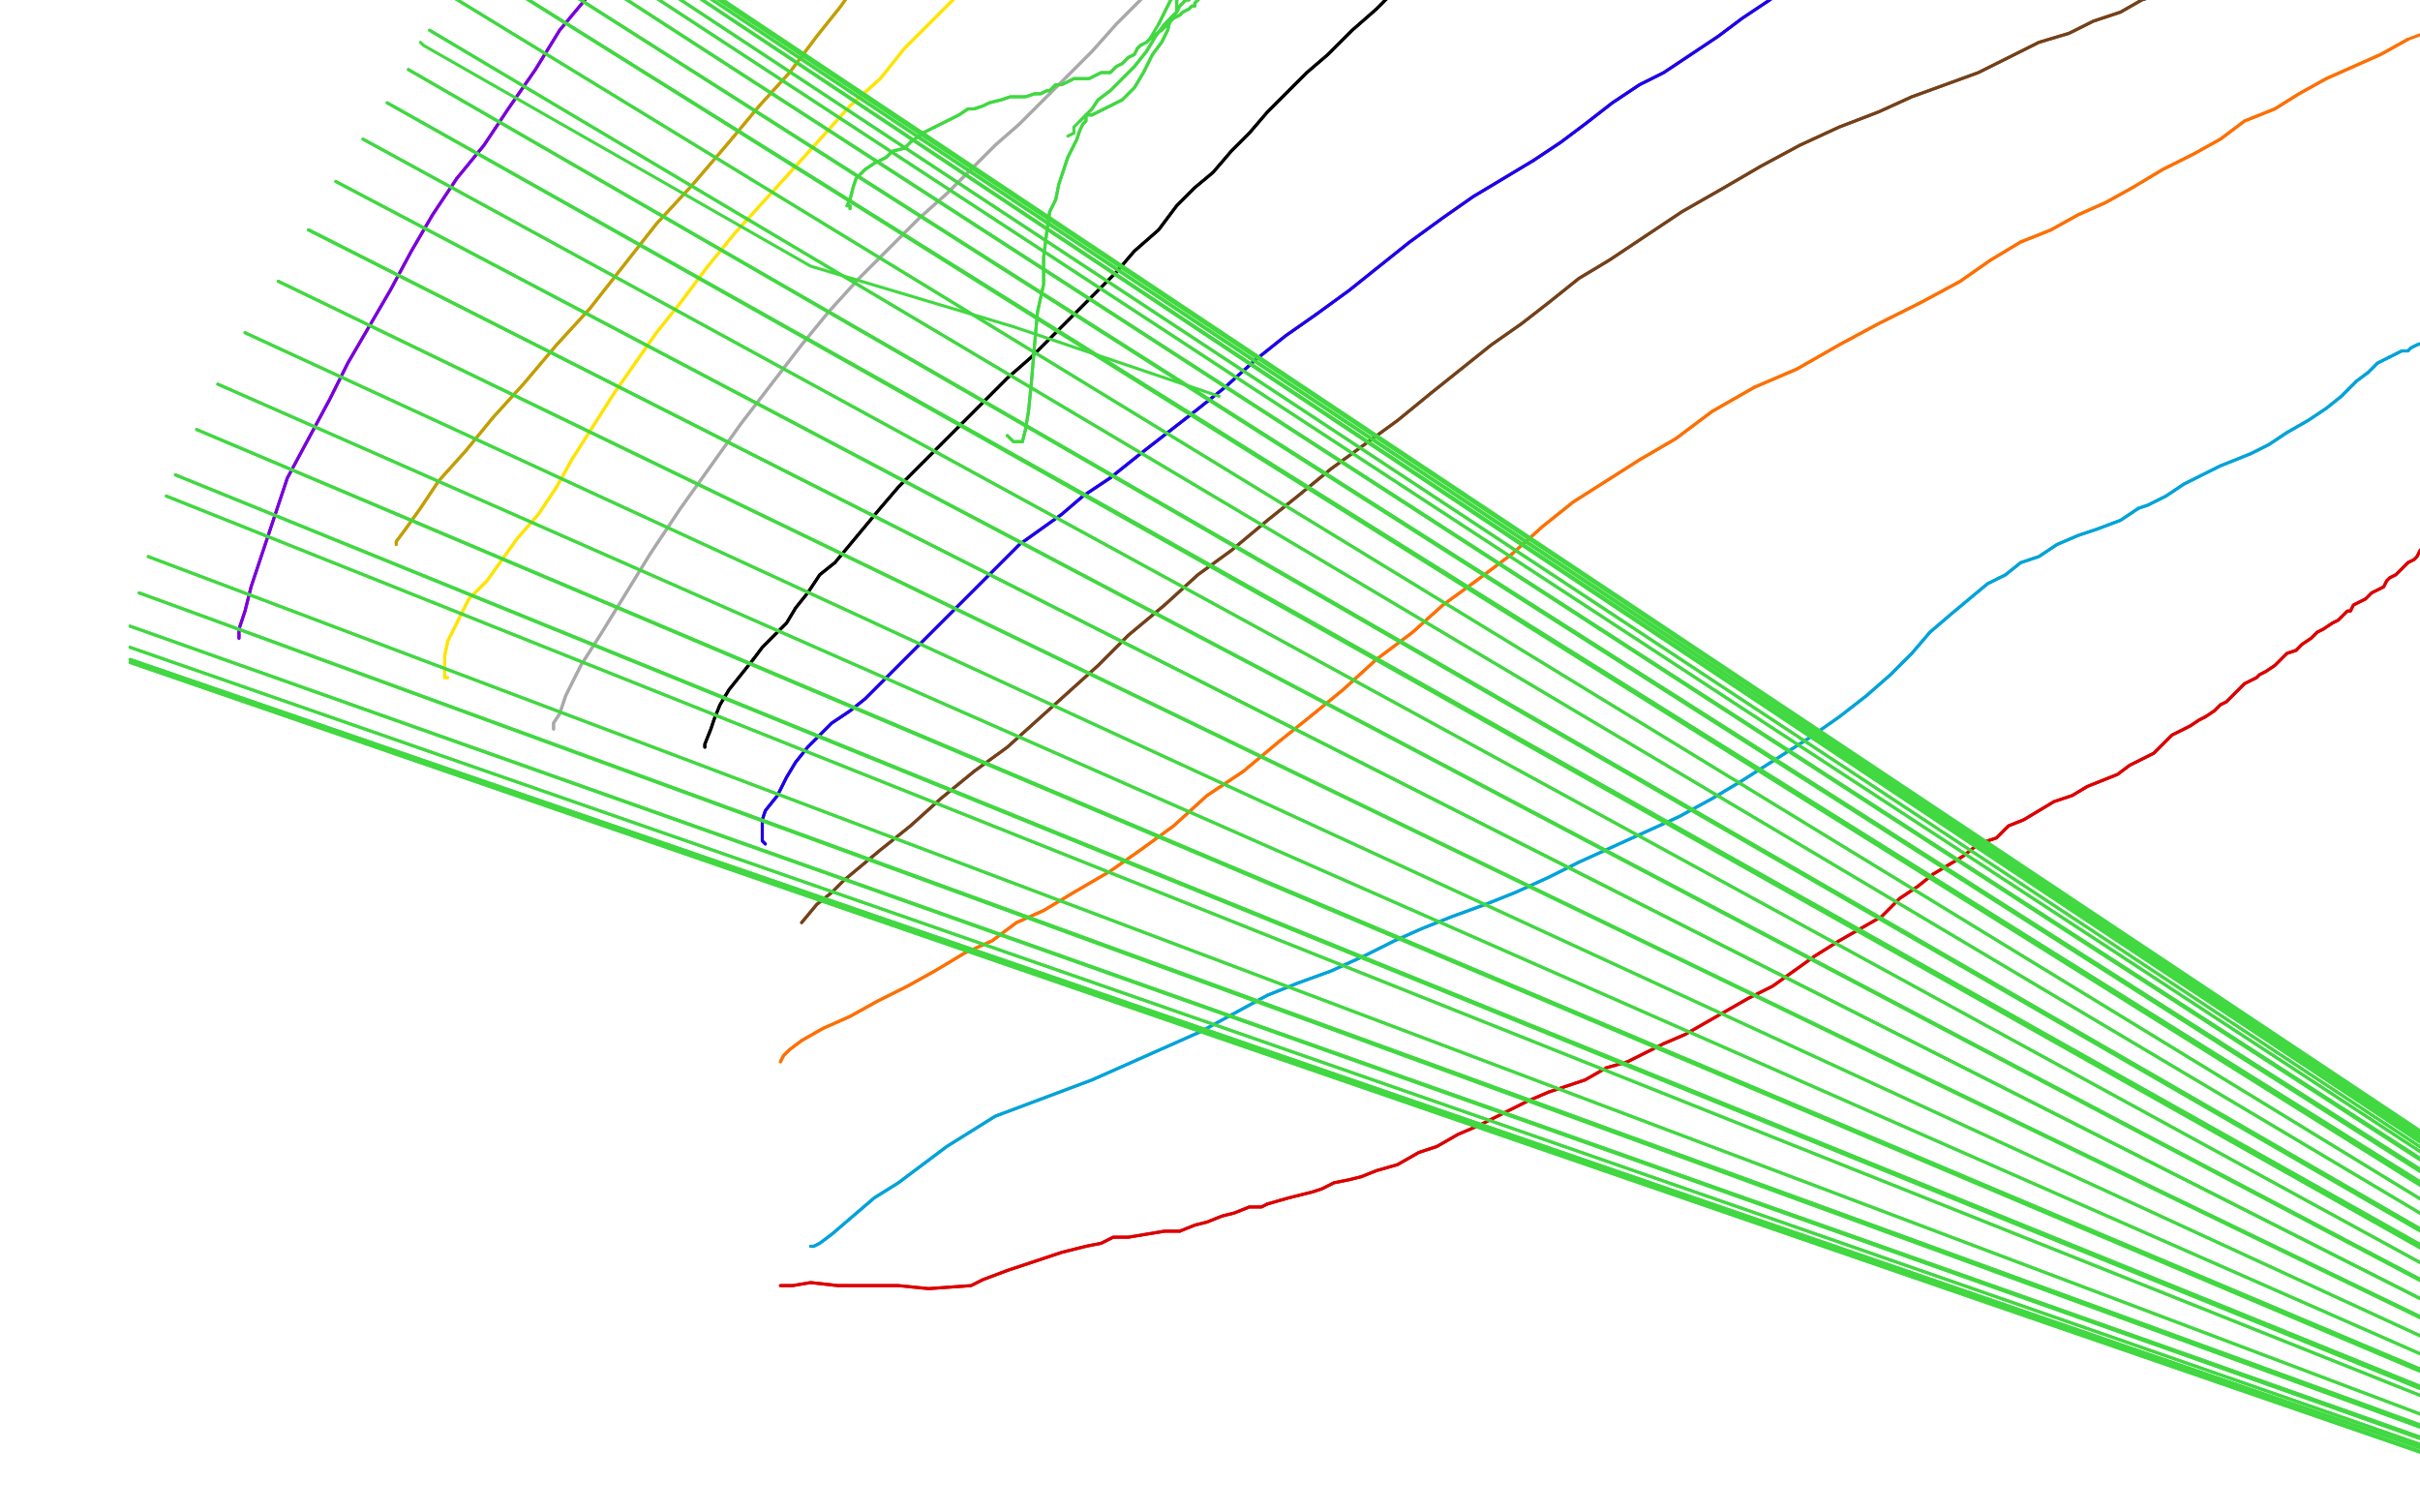 <?xml version="1.0" standalone="no"?>
<!DOCTYPE svg PUBLIC "-//W3C//DTD SVG 1.1//EN"
"http://www.w3.org/Graphics/SVG/1.1/DTD/svg11.dtd">

<svg width="800" height="500" version="1.1" xmlns="http://www.w3.org/2000/svg" xmlns:xlink="http://www.w3.org/1999/xlink" style="stroke-antialiasing: false"><desc>This SVG has been created on https://colorillo.com/</desc><rect x='0' y='0' width='800' height='500' style='fill: rgb(255,255,255); stroke-width:0' /><polyline points="259,425 258,425 258,425 262,425 262,425 268,424 268,424 277,425 277,425 287,425 287,425 297,425 297,425 307,426 307,426 321,425 325,423 333,420 339,418 345,416 351,414 355,413 359,412 364,411 368,409 373,409 379,408 385,407 390,407" style="fill: none; stroke: #dc0000; stroke-width: 1; stroke-linejoin: round; stroke-linecap: round; stroke-antialiasing: false; stroke-antialias: 0; opacity: 1.0"/>
<polyline points="419,398 426,396 430,395 434,394 437,393 441,391 446,390 450,389" style="fill: none; stroke: #dc0000; stroke-width: 1; stroke-linejoin: round; stroke-linecap: round; stroke-antialiasing: false; stroke-antialias: 0; opacity: 1.0"/>
<polyline points="390,407 395,405 399,404 404,402 408,401 413,399 417,399 419,398" style="fill: none; stroke: #dc0000; stroke-width: 1; stroke-linejoin: round; stroke-linecap: round; stroke-antialiasing: false; stroke-antialias: 0; opacity: 1.0"/>
<polyline points="544,348 550,345 557,342 564,338 571,334 578,330 586,326 593,321" style="fill: none; stroke: #dc0000; stroke-width: 1; stroke-linejoin: round; stroke-linecap: round; stroke-antialiasing: false; stroke-antialias: 0; opacity: 1.0"/>
<polyline points="497,368 505,364 512,361 518,359 524,357 531,353 538,351 544,348" style="fill: none; stroke: #dc0000; stroke-width: 1; stroke-linejoin: round; stroke-linecap: round; stroke-antialiasing: false; stroke-antialias: 0; opacity: 1.0"/>
<polyline points="593,321 600,316 608,311 615,307 622,303 628,297 634,293 639,289" style="fill: none; stroke: #dc0000; stroke-width: 1; stroke-linejoin: round; stroke-linecap: round; stroke-antialiasing: false; stroke-antialias: 0; opacity: 1.0"/>
<polyline points="450,389 455,387 462,385 469,381 475,379 482,375 489,372 497,368" style="fill: none; stroke: #dc0000; stroke-width: 1; stroke-linejoin: round; stroke-linecap: round; stroke-antialiasing: false; stroke-antialias: 0; opacity: 1.0"/>
<polyline points="639,289 644,286 649,283 654,279 660,277 664,273 669,271 674,268 679,265 685,263 690,260 695,258 700,256 704,253 708,251" style="fill: none; stroke: #dc0000; stroke-width: 1; stroke-linejoin: round; stroke-linecap: round; stroke-antialiasing: false; stroke-antialias: 0; opacity: 1.0"/>
<polyline points="729,237 732,235 734,233 736,232 738,230 740,228 742,226 744,225 746,224 747,223 749,222 752,220 754,218 756,216 759,215" style="fill: none; stroke: #dc0000; stroke-width: 1; stroke-linejoin: round; stroke-linecap: round; stroke-antialiasing: false; stroke-antialias: 0; opacity: 1.0"/>
<polyline points="708,251 712,249 715,246 718,243 722,241 724,240 727,238 729,237" style="fill: none; stroke: #dc0000; stroke-width: 1; stroke-linejoin: round; stroke-linecap: round; stroke-antialiasing: false; stroke-antialias: 0; opacity: 1.0"/>
<polyline points="759,215 761,213 764,211 766,209 768,208 771,206 773,205 774,204" style="fill: none; stroke: #dc0000; stroke-width: 1; stroke-linejoin: round; stroke-linecap: round; stroke-antialiasing: false; stroke-antialias: 0; opacity: 1.0"/>
<polyline points="796,186 798,185 799,184 800,182 801,181 802,180 802,180 805,178" style="fill: none; stroke: #dc0000; stroke-width: 1; stroke-linejoin: round; stroke-linecap: round; stroke-antialiasing: false; stroke-antialias: 0; opacity: 1.0"/>
<polyline points="774,204 776,202 777,202 778,200 780,199 782,198 784,196 786,195 788,194 789,192 790,191 792,190 793,189 794,188 796,186" style="fill: none; stroke: #dc0000; stroke-width: 1; stroke-linejoin: round; stroke-linecap: round; stroke-antialiasing: false; stroke-antialias: 0; opacity: 1.0"/>
<polyline points="259,425 258,425 258,425 262,425 262,425 268,424 268,424 277,425 277,425 287,425 287,425 297,425 297,425 307,426 321,425 325,423 333,420 339,418 345,416 351,414 355,413 359,412 364,411 368,409 373,409 379,408 385,407 390,407 395,405 399,404 404,402 408,401 413,399 417,399 419,398 426,396 430,395 434,394 437,393 441,391 446,390 450,389 455,387 462,385 469,381 475,379 482,375 489,372 497,368 505,364 512,361 518,359 524,357 531,353 538,351 544,348 550,345 557,342 564,338 571,334 578,330 586,326 593,321 600,316 608,311 615,307 622,303 628,297 634,293 639,289 644,286 649,283 654,279 660,277 664,273 669,271 674,268 679,265 685,263 690,260 695,258 700,256 704,253 708,251 712,249 715,246 718,243 722,241 724,240 727,238 729,237 732,235 734,233 736,232 738,230 740,228 742,226 744,225 746,224 747,223 749,222 752,220 754,218 756,216 759,215 761,213 764,211 766,209 768,208 771,206 773,205 774,204 776,202 777,202 778,200 780,199 782,198 784,196 786,195 788,194 789,192 790,191 792,190 793,189 794,188 796,186 798,185 799,184 800,182 801,181 802,180 802,180 805,178 808,176" style="fill: none; stroke: #dc0000; stroke-width: 1; stroke-linejoin: round; stroke-linecap: round; stroke-antialiasing: false; stroke-antialias: 0; opacity: 1.0"/>
<polyline points="269,412 268,412 268,412 269,412 269,412 271,411 271,411 275,408 275,408 282,402 282,402 289,396 289,396 297,391 297,391 309,382 313,379 321,374 329,369 337,366 345,363 353,360 361,357 370,353 379,349 388,345 397,341 408,335 419,329 429,325 440,321 451,316 461,311 470,307 480,303 491,299 501,295 512,290 522,285 533,280 544,275 555,270 566,264 576,258 587,251 598,244 608,237 617,230 625,223 632,216 638,209 645,203 651,198 657,193 663,190 668,186 674,184 680,180 687,177 693,175 701,172 707,168 710,167 716,164" style="fill: none; stroke: #00a3d9; stroke-width: 1; stroke-linejoin: round; stroke-linecap: round; stroke-antialiasing: false; stroke-antialias: 0; opacity: 1.0"/>
<polyline points="756,143 763,139 769,135 774,131 779,126 783,123 786,120 790,118" style="fill: none; stroke: #00a3d9; stroke-width: 1; stroke-linejoin: round; stroke-linecap: round; stroke-antialiasing: false; stroke-antialias: 0; opacity: 1.0"/>
<polyline points="716,164 722,160 728,157 734,154 739,152 744,150 750,147 756,143" style="fill: none; stroke: #00a3d9; stroke-width: 1; stroke-linejoin: round; stroke-linecap: round; stroke-antialiasing: false; stroke-antialias: 0; opacity: 1.0"/>
<polyline points="790,118 792,117 794,116 795,116 796,116 797,115 799,114 802,113 806,111 810,110 814,108 819,106 824,104 828,101 834,98" style="fill: none; stroke: #00a3d9; stroke-width: 1; stroke-linejoin: round; stroke-linecap: round; stroke-antialiasing: false; stroke-antialias: 0; opacity: 1.0"/>
<polyline points="269,412 268,412 268,412 269,412 269,412 271,411 271,411 275,408 275,408 282,402 282,402 289,396 289,396 297,391 309,382 313,379 321,374 329,369 337,366 345,363 353,360 361,357 370,353 379,349 388,345 397,341 408,335 419,329 429,325 440,321 451,316 461,311 470,307 480,303 491,299 501,295 512,290 522,285 533,280 544,275 555,270 566,264 576,258 587,251 598,244 608,237 617,230 625,223 632,216 638,209 645,203 651,198 657,193 663,190 668,186 674,184 680,180 687,177 693,175 701,172 707,168 710,167 716,164 722,160 728,157 734,154 739,152 744,150 750,147 756,143 763,139 769,135 774,131 779,126 783,123 786,120 790,118 792,117 794,116 795,116 796,116 797,115 799,114 802,113 806,111 810,110 814,108 819,106 824,104 828,101 834,98 837,96 848,88 854,85" style="fill: none; stroke: #00a3d9; stroke-width: 1; stroke-linejoin: round; stroke-linecap: round; stroke-antialiasing: false; stroke-antialias: 0; opacity: 1.0"/>
<polyline points="258,351 258,351 258,351 258,351 258,351 259,349 259,349 261,347 261,347 265,344 265,344 272,340 272,340 281,336 281,336" style="fill: none; stroke: #ff6f00; stroke-width: 1; stroke-linejoin: round; stroke-linecap: round; stroke-antialiasing: false; stroke-antialias: 0; opacity: 1.0"/>
<polyline points="423,245 433,237 444,228 455,218 467,209 477,200 488,192 500,183" style="fill: none; stroke: #ff6f00; stroke-width: 1; stroke-linejoin: round; stroke-linecap: round; stroke-antialiasing: false; stroke-antialias: 0; opacity: 1.0"/>
<polyline points="345,301 355,295 367,288 377,281 388,273 399,263 411,255 423,245" style="fill: none; stroke: #ff6f00; stroke-width: 1; stroke-linejoin: round; stroke-linecap: round; stroke-antialiasing: false; stroke-antialias: 0; opacity: 1.0"/>
<polyline points="281,336 290,331 300,326 309,321 319,315 328,311 336,305 345,301" style="fill: none; stroke: #ff6f00; stroke-width: 1; stroke-linejoin: round; stroke-linecap: round; stroke-antialiasing: false; stroke-antialias: 0; opacity: 1.0"/>
<polyline points="580,128 594,122 608,114 621,107 635,100 648,93 658,86 668,80" style="fill: none; stroke: #ff6f00; stroke-width: 1; stroke-linejoin: round; stroke-linecap: round; stroke-antialiasing: false; stroke-antialias: 0; opacity: 1.0"/>
<polyline points="500,183 510,174 520,166 531,159 542,152 554,145 566,136 580,128" style="fill: none; stroke: #ff6f00; stroke-width: 1; stroke-linejoin: round; stroke-linecap: round; stroke-antialiasing: false; stroke-antialias: 0; opacity: 1.0"/>
<polyline points="668,80 678,76 687,71 696,67 705,62 715,56 725,51 734,46 742,40 752,36 760,31 769,26 778,22 787,18 796,13" style="fill: none; stroke: #ff6f00; stroke-width: 1; stroke-linejoin: round; stroke-linecap: round; stroke-antialiasing: false; stroke-antialias: 0; opacity: 1.0"/>
<polyline points="258,351 258,351 258,351 258,351 258,351 259,349 259,349 261,347 261,347 265,344 265,344 272,340 272,340 281,336 290,331 300,326 309,321 319,315 328,311 336,305 345,301 355,295 367,288 377,281 388,273 399,263 411,255 423,245 433,237 444,228 455,218 467,209 477,200 488,192 500,183 510,174 520,166 531,159 542,152 554,145 566,136 580,128 594,122 608,114 621,107 635,100 648,93 658,86 668,80 678,76 687,71 696,67 705,62 715,56 725,51 734,46 742,40 752,36 760,31 769,26 778,22 787,18 796,13 804,10 812,8 818,6 823,4 826,3 829,2 830,2" style="fill: none; stroke: #ff6f00; stroke-width: 1; stroke-linejoin: round; stroke-linecap: round; stroke-antialiasing: false; stroke-antialias: 0; opacity: 1.0"/>
<polyline points="265,305 270,299 270,299 275,295 275,295 279,291 279,291 291,281 291,281 301,273 301,273 311,264 311,264 322,255 322,255" style="fill: none; stroke: #74411a; stroke-width: 1; stroke-linejoin: round; stroke-linecap: round; stroke-antialiasing: false; stroke-antialias: 0; opacity: 1.0"/>
<polyline points="473,130 483,122 493,114 503,107 512,100 522,92 532,86 544,78" style="fill: none; stroke: #74411a; stroke-width: 1; stroke-linejoin: round; stroke-linecap: round; stroke-antialiasing: false; stroke-antialias: 0; opacity: 1.0"/>
<polyline points="322,255 333,247 343,238 353,229 363,220 373,210 385,200 396,190 407,182 419,172 429,164 440,155 451,147 462,139 473,130" style="fill: none; stroke: #74411a; stroke-width: 1; stroke-linejoin: round; stroke-linecap: round; stroke-antialiasing: false; stroke-antialias: 0; opacity: 1.0"/>
<polyline points="544,78 556,70 570,62 582,55 595,48 608,42 621,37 632,32 643,28 654,24 664,19 674,14 684,11 692,7 701,4 708,0 714,-2 720,-4 725,-7 730,-10 736,-12 741,-15 746,-18 752,-21 757,-24 762,-26 767,-28 771,-31 775,-34 778,-36 782,-38 784,-40 789,-42 792,-42 797,-42" style="fill: none; stroke: #74411a; stroke-width: 1; stroke-linejoin: round; stroke-linecap: round; stroke-antialiasing: false; stroke-antialias: 0; opacity: 1.0"/>
<polyline points="265,305 270,299 270,299 275,295 275,295 279,291 279,291 291,281 291,281 301,273 301,273 311,264 311,264 322,255 333,247 343,238 353,229 363,220 373,210 385,200 396,190 407,182 419,172 429,164 440,155 451,147 462,139 473,130 483,122 493,114 503,107 512,100 522,92 532,86 544,78 556,70 570,62 582,55 595,48 608,42 621,37 632,32 643,28 654,24 664,19 674,14 684,11 692,7 701,4 708,0 714,-2 720,-4 725,-7 730,-10 736,-12 741,-15 746,-18 752,-21 757,-24 762,-26 767,-28 771,-31 775,-34 778,-36 782,-38 784,-40 789,-42 792,-42 797,-42 800,-42" style="fill: none; stroke: #74411a; stroke-width: 1; stroke-linejoin: round; stroke-linecap: round; stroke-antialiasing: false; stroke-antialias: 0; opacity: 1.0"/>
<polyline points="253,279 253,279 253,279 253,279 253,279 252,278 252,278 252,277 252,277 252,274 252,274 252,271 252,271 253,268 253,268 257,263 260,257 263,252 267,247 271,243 275,239 281,235 286,231 291,226 297,220 302,215 307,210 313,204 319,198 325,192 331,186 337,180 344,175 351,170 358,164 367,158" style="fill: none; stroke: #1e00e9; stroke-width: 1; stroke-linejoin: round; stroke-linecap: round; stroke-antialiasing: false; stroke-antialias: 0; opacity: 1.0"/>
<polyline points="435,104 446,96 456,88 466,80 477,72 487,65 497,59 507,53" style="fill: none; stroke: #1e00e9; stroke-width: 1; stroke-linejoin: round; stroke-linecap: round; stroke-antialiasing: false; stroke-antialias: 0; opacity: 1.0"/>
<polyline points="367,158 377,150 386,143 395,136 405,128 415,119 425,111 435,104" style="fill: none; stroke: #1e00e9; stroke-width: 1; stroke-linejoin: round; stroke-linecap: round; stroke-antialiasing: false; stroke-antialias: 0; opacity: 1.0"/>
<polyline points="507,53 516,47 524,41 533,34 542,28 550,24 559,18 568,12 576,6 585,0 593,-6 600,-12 606,-16 611,-21 616,-24" style="fill: none; stroke: #1e00e9; stroke-width: 1; stroke-linejoin: round; stroke-linecap: round; stroke-antialiasing: false; stroke-antialias: 0; opacity: 1.0"/>
<polyline points="616,-24 620,-27 624,-30 627,-32 631,-35 635,-38 639,-40 641,-42" style="fill: none; stroke: #1e00e9; stroke-width: 1; stroke-linejoin: round; stroke-linecap: round; stroke-antialiasing: false; stroke-antialias: 0; opacity: 1.0"/>
<polyline points="253,279 253,279 253,279 253,279 253,279 252,278 252,278 252,277 252,277 252,274 252,274 252,271 252,271 253,268 257,263 260,257 263,252 267,247 271,243 275,239 281,235 286,231 291,226 297,220 302,215 307,210 313,204 319,198 325,192 331,186 337,180 344,175 351,170 358,164 367,158 377,150 386,143 395,136 405,128 415,119 425,111 435,104 446,96 456,88 466,80 477,72 487,65 497,59 507,53 516,47 524,41 533,34 542,28 550,24 559,18 568,12 576,6 585,0 593,-6 600,-12 606,-16 611,-21 616,-24 620,-27 624,-30 627,-32 631,-35 635,-38 639,-40 641,-42 646,-46 650,-48 653,-49 658,-50" style="fill: none; stroke: #1e00e9; stroke-width: 1; stroke-linejoin: round; stroke-linecap: round; stroke-antialiasing: false; stroke-antialias: 0; opacity: 1.0"/>
<polyline points="233,247 233,246 233,246 235,241 235,241 236,238 236,238 238,233 238,233 241,228 241,228 245,223 245,223 249,218 249,218" style="fill: none; stroke: #000000; stroke-width: 1; stroke-linejoin: round; stroke-linecap: round; stroke-antialiasing: false; stroke-antialias: 0; opacity: 1.0"/>
<polyline points="276,186 281,180 286,174 291,168 297,161 303,155 310,148 317,141" style="fill: none; stroke: #000000; stroke-width: 1; stroke-linejoin: round; stroke-linecap: round; stroke-antialiasing: false; stroke-antialias: 0; opacity: 1.0"/>
<polyline points="249,218 252,214 256,210 260,206 263,201 267,196 271,190 276,186" style="fill: none; stroke: #000000; stroke-width: 1; stroke-linejoin: round; stroke-linecap: round; stroke-antialiasing: false; stroke-antialias: 0; opacity: 1.0"/>
<polyline points="369,90 375,83 383,76 389,68 395,62 401,57 407,50 413,44" style="fill: none; stroke: #000000; stroke-width: 1; stroke-linejoin: round; stroke-linecap: round; stroke-antialiasing: false; stroke-antialias: 0; opacity: 1.0"/>
<polyline points="317,141 325,133 333,125 341,118 348,111 355,104 362,97 369,90" style="fill: none; stroke: #000000; stroke-width: 1; stroke-linejoin: round; stroke-linecap: round; stroke-antialiasing: false; stroke-antialias: 0; opacity: 1.0"/>
<polyline points="413,44 419,37 425,31 432,24 439,18 447,10 455,3 462,-4 469,-10 477,-16 484,-21 491,-26 499,-32 506,-36" style="fill: none; stroke: #000000; stroke-width: 1; stroke-linejoin: round; stroke-linecap: round; stroke-antialiasing: false; stroke-antialias: 0; opacity: 1.0"/>
<polyline points="233,247 233,246 233,246 235,241 235,241 236,238 236,238 238,233 238,233 241,228 241,228 245,223 245,223 249,218 252,214 256,210 260,206 263,201 267,196 271,190 276,186 281,180 286,174 291,168 297,161 303,155 310,148 317,141 325,133 333,125 341,118 348,111 355,104 362,97 369,90 375,83 383,76 389,68 395,62 401,57 407,50 413,44 419,37 425,31 432,24 439,18 447,10 455,3 462,-4 469,-10 477,-16 484,-21 491,-26 499,-32 506,-36 512,-39 516,-42 520,-44 525,-46 527,-46" style="fill: none; stroke: #000000; stroke-width: 1; stroke-linejoin: round; stroke-linecap: round; stroke-antialiasing: false; stroke-antialias: 0; opacity: 1.0"/>
<polyline points="183,241 183,239 183,239 185,236 185,236 187,230 187,230 192,220 192,220 199,209 199,209 207,196 207,196 215,183 215,183 225,168 235,154 245,140 255,127 265,114 274,103 284,92" style="fill: none; stroke: #a9a9a9; stroke-width: 1; stroke-linejoin: round; stroke-linecap: round; stroke-antialiasing: false; stroke-antialias: 0; opacity: 1.0"/>
<polyline points="345,33 353,25 361,17 369,8 376,1 383,-6 388,-11 393,-16" style="fill: none; stroke: #a9a9a9; stroke-width: 1; stroke-linejoin: round; stroke-linecap: round; stroke-antialiasing: false; stroke-antialias: 0; opacity: 1.0"/>
<polyline points="284,92 294,82 304,72 313,64 321,56 329,48 337,41 345,33" style="fill: none; stroke: #a9a9a9; stroke-width: 1; stroke-linejoin: round; stroke-linecap: round; stroke-antialiasing: false; stroke-antialias: 0; opacity: 1.0"/>
<polyline points="183,241 183,239 183,239 185,236 185,236 187,230 187,230 192,220 192,220 199,209 199,209 207,196 207,196 215,183 225,168 235,154 245,140 255,127 265,114 274,103 284,92 294,82 304,72 313,64 321,56 329,48 337,41 345,33 353,25 361,17 369,8 376,1 383,-6 388,-11 393,-16 399,-21 405,-26 409,-30 412,-33 418,-38 423,-40 425,-42" style="fill: none; stroke: #a9a9a9; stroke-width: 1; stroke-linejoin: round; stroke-linecap: round; stroke-antialiasing: false; stroke-antialias: 0; opacity: 1.0"/>
<polyline points="148,224 147,224 147,224 147,224 147,224 147,221 147,221 147,217 147,217 148,212 148,212 151,206 151,206 155,198 155,198" style="fill: none; stroke: #ffe400; stroke-width: 1; stroke-linejoin: round; stroke-linecap: round; stroke-antialiasing: false; stroke-antialias: 0; opacity: 1.0"/>
<polyline points="196,141 203,130 210,120 217,110 225,100 234,88 243,77 253,66" style="fill: none; stroke: #ffe400; stroke-width: 1; stroke-linejoin: round; stroke-linecap: round; stroke-antialiasing: false; stroke-antialias: 0; opacity: 1.0"/>
<polyline points="155,198 161,192 166,185 171,178 178,170 184,161 189,152 196,141" style="fill: none; stroke: #ffe400; stroke-width: 1; stroke-linejoin: round; stroke-linecap: round; stroke-antialiasing: false; stroke-antialias: 0; opacity: 1.0"/>
<polyline points="253,66 263,55 272,45 281,35 291,26 299,16 308,7 317,-2" style="fill: none; stroke: #ffe400; stroke-width: 1; stroke-linejoin: round; stroke-linecap: round; stroke-antialiasing: false; stroke-antialias: 0; opacity: 1.0"/>
<polyline points="148,224 147,224 147,224 147,224 147,224 147,221 147,221 147,217 147,217 148,212 148,212 151,206 151,206 155,198 161,192 166,185 171,178 178,170 184,161 189,152 196,141 203,130 210,120 217,110 225,100 234,88 243,77 253,66 263,55 272,45 281,35 291,26 299,16 308,7 317,-2 323,-9 329,-16 335,-22 341,-28 345,-32 353,-42 357,-48 362,-50 367,-50 372,-50 378,-50 381,-50" style="fill: none; stroke: #ffe400; stroke-width: 1; stroke-linejoin: round; stroke-linecap: round; stroke-antialiasing: false; stroke-antialias: 0; opacity: 1.0"/>
<polyline points="317,-2 323,-9 329,-16 335,-22 341,-28 345,-32 353,-42" style="fill: none; stroke: #ffe400; stroke-width: 1; stroke-linejoin: round; stroke-linecap: round; stroke-antialiasing: false; stroke-antialias: 0; opacity: 1.0"/>
<polyline points="131,180 131,180 131,180 131,179 131,179 134,175 134,175 139,168 139,168 145,159 145,159 154,149 154,149 163,138 163,138 173,127 184,114 195,102 206,88 217,74 229,61 241,47" style="fill: none; stroke: #c39e00; stroke-width: 1; stroke-linejoin: round; stroke-linecap: round; stroke-antialiasing: false; stroke-antialias: 0; opacity: 1.0"/>
<polyline points="299,-27 304,-34 308,-40 311,-45 314,-50 315,-50 317,-50 319,-50" style="fill: none; stroke: #c39e00; stroke-width: 1; stroke-linejoin: round; stroke-linecap: round; stroke-antialiasing: false; stroke-antialias: 0; opacity: 1.0"/>
<polyline points="241,47 251,35 261,24 270,12 278,2 285,-8 293,-18 299,-27" style="fill: none; stroke: #c39e00; stroke-width: 1; stroke-linejoin: round; stroke-linecap: round; stroke-antialiasing: false; stroke-antialias: 0; opacity: 1.0"/>
<polyline points="131,180 131,180 131,180 131,179 131,179 134,175 134,175 139,168 139,168 145,159 145,159 154,149 154,149 163,138 173,127 184,114 195,102 206,88 217,74 229,61 241,47 251,35 261,24 270,12 278,2 285,-8 293,-18 299,-27 304,-34 308,-40 311,-45 314,-50 315,-50 317,-50 319,-50 321,-50 324,-50 326,-50" style="fill: none; stroke: #c39e00; stroke-width: 1; stroke-linejoin: round; stroke-linecap: round; stroke-antialiasing: false; stroke-antialias: 0; opacity: 1.0"/>
<polyline points="102,145 109,132 115,120 122,108 129,96 136,83 143,71 151,59" style="fill: none; stroke: #7a00db; stroke-width: 1; stroke-linejoin: round; stroke-linecap: round; stroke-antialiasing: false; stroke-antialias: 0; opacity: 1.0"/>
<polyline points="79,211 79,208 79,208 81,202 81,202 83,194 83,194 87,182 87,182 91,170 91,170 95,158 95,158 102,145 102,145" style="fill: none; stroke: #7a00db; stroke-width: 1; stroke-linejoin: round; stroke-linecap: round; stroke-antialiasing: false; stroke-antialias: 0; opacity: 1.0"/>
<polyline points="151,59 160,48 168,36 177,23 185,10 195,-2 205,-16 215,-29 225,-41 233,-50 241,-50 247,-50 253,-50 256,-50 263,-50" style="fill: none; stroke: #7a00db; stroke-width: 1; stroke-linejoin: round; stroke-linecap: round; stroke-antialiasing: false; stroke-antialias: 0; opacity: 1.0"/>
<polyline points="79,211 79,208 79,208 81,202 81,202 83,194 83,194 87,182 87,182 91,170 91,170 95,158 95,158 102,145 109,132 115,120 122,108 129,96 136,83 143,71 151,59 160,48 168,36 177,23 185,10 195,-2 205,-16 215,-29 225,-41 233,-50 241,-50 247,-50 253,-50 256,-50 263,-50 267,-50 268,-50" style="fill: none; stroke: #7a00db; stroke-width: 1; stroke-linejoin: round; stroke-linecap: round; stroke-antialiasing: false; stroke-antialias: 0; opacity: 1.0"/>
<polyline points="1093,583 1087,579 1087,579 43,219 43,219 1087,579 1087,579 43,219 43,219 1087,579 1087,579 43,218 43,218 1086,577 1086,577 43,214 43,214 1086,577 1086,577 43,207 43,207 1085,576 1085,576 46,196 46,196 1085,575 1085,575 49,184 49,184 1085,575 55,164 1085,575 58,157 1085,574 65,142 1085,573 72,127 1085,573 81,110 1085,573 92,93 1084,573 102,76" style="fill: none; stroke: #41d841; stroke-width: 1; stroke-linejoin: round; stroke-linecap: round; stroke-antialiasing: false; stroke-antialias: 0; opacity: 1.0"/>
<polyline points="1093,583 1087,579 1087,579 43,219 43,219 1087,579 1087,579 43,219 43,219 1087,579 1087,579 43,218 43,218 1086,577 1086,577 43,214 43,214 1086,577 1086,577 43,207 43,207 1085,576 1085,576 46,196 46,196 1085,575 1085,575 49,184 1085,575 55,164 1085,575 58,157 1085,574 65,142 1085,573 72,127 1085,573 81,110 1085,573 92,93 1084,573 102,76 1084,573 111,60 1085,573 120,46 1085,573 128,34 1086,572 135,23 1086,571 142,10 1086,571 148,-2 1086,571 154,-13 1087,570 159,-21 1087,569 164,-28 1088,569 169,-32 1088,569 172,-35 1088,569 175,-38 1088,568 177,-39 1089,568 179,-40 1090,568 179,-40 1090,567 179,-40 1090,567 179,-39" style="fill: none; stroke: #41d841; stroke-width: 1; stroke-linejoin: round; stroke-linecap: round; stroke-antialiasing: false; stroke-antialias: 0; opacity: 1.0"/>
<polyline points="154,-13 1087,570 159,-21 1087,569 164,-28 1088,569 169,-32 1088,569 172,-35 1088,569 175,-38 1088,568 177,-39 1089,568 179,-40" style="fill: none; stroke: #41d841; stroke-width: 1; stroke-linejoin: round; stroke-linecap: round; stroke-antialiasing: false; stroke-antialias: 0; opacity: 1.0"/>
<polyline points="102,76 1084,573 111,60 1085,573 120,46 1085,573 128,34 1086,572 135,23 1086,571 142,10 1086,571 148,-2 1086,571 154,-13" style="fill: none; stroke: #41d841; stroke-width: 1; stroke-linejoin: round; stroke-linecap: round; stroke-antialiasing: false; stroke-antialias: 0; opacity: 1.0"/>
<polyline points="281,68 281,69 281,69 281,68 281,68 280,68 280,68 281,66 281,66 282,62 282,62 283,59 283,59 286,56 286,56" style="fill: none; stroke: #41d841; stroke-width: 1; stroke-linejoin: round; stroke-linecap: round; stroke-antialiasing: false; stroke-antialias: 0; opacity: 1.0"/>
<polyline points="309,42 313,40 317,38 320,36 322,36 325,35 327,34 331,33 334,32 337,32 339,32 342,31 344,31 346,30 347,30" style="fill: none; stroke: #41d841; stroke-width: 1; stroke-linejoin: round; stroke-linecap: round; stroke-antialiasing: false; stroke-antialias: 0; opacity: 1.0"/>
<polyline points="286,56 289,54 293,52 295,50 299,49 301,47 305,44 309,42" style="fill: none; stroke: #41d841; stroke-width: 1; stroke-linejoin: round; stroke-linecap: round; stroke-antialiasing: false; stroke-antialias: 0; opacity: 1.0"/>
<polyline points="347,30 349,28 351,28 353,27 355,26 358,26 360,26 362,25 364,24 367,24 369,22 371,21 373,19 375,18 376,16" style="fill: none; stroke: #41d841; stroke-width: 1; stroke-linejoin: round; stroke-linecap: round; stroke-antialiasing: false; stroke-antialias: 0; opacity: 1.0"/>
<polyline points="390,5 391,4 393,3 394,2 395,2 395,1 396,0 396,0" style="fill: none; stroke: #41d841; stroke-width: 1; stroke-linejoin: round; stroke-linecap: round; stroke-antialiasing: false; stroke-antialias: 0; opacity: 1.0"/>
<polyline points="376,16 377,15 379,14 381,12 384,10 386,8 388,6 390,5" style="fill: none; stroke: #41d841; stroke-width: 1; stroke-linejoin: round; stroke-linecap: round; stroke-antialiasing: false; stroke-antialias: 0; opacity: 1.0"/>
<polyline points="397,-2 396,-2 396,-2 395,-2 395,-2 394,-1 393,0 392,0 391,1 390,2 389,4 387,6 385,8 382,12 379,17" style="fill: none; stroke: #41d841; stroke-width: 1; stroke-linejoin: round; stroke-linecap: round; stroke-antialiasing: false; stroke-antialias: 0; opacity: 1.0"/>
<polyline points="396,0 397,-1 397,-2 397,-2" style="fill: none; stroke: #41d841; stroke-width: 1; stroke-linejoin: round; stroke-linecap: round; stroke-antialiasing: false; stroke-antialias: 0; opacity: 1.0"/>
<polyline points="379,17 375,22 371,26 367,30 363,33 361,36 359,38 357,40" style="fill: none; stroke: #41d841; stroke-width: 1; stroke-linejoin: round; stroke-linecap: round; stroke-antialiasing: false; stroke-antialias: 0; opacity: 1.0"/>
<polyline points="281,68 281,69 281,69 281,68 281,68 280,68 280,68 281,66 281,66 282,62 282,62 283,59 283,59 286,56 289,54 293,52 295,50 299,49 301,47 305,44 309,42 313,40 317,38 320,36 322,36 325,35 327,34 331,33 334,32 337,32 339,32 342,31 344,31 346,30 347,30 349,28 351,28 353,27 355,26 358,26 360,26 362,25 364,24 367,24 369,22 371,21 373,19 375,18 376,16 377,15 379,14 381,12 384,10 386,8 388,6 390,5 391,4 393,3 394,2 395,2 395,1 396,0 396,0 397,-1 397,-2 397,-2 396,-2 396,-2 395,-2 395,-2 394,-1 393,0 392,0 391,1 390,2 389,4 387,6 385,8 382,12 379,17 375,22 371,26 367,30 363,33 361,36 359,38 357,40 355,42 355,44 353,45" style="fill: none; stroke: #41d841; stroke-width: 1; stroke-linejoin: round; stroke-linecap: round; stroke-antialiasing: false; stroke-antialias: 0; opacity: 1.0"/>
<polyline points="333,144 333,144 333,144 333,144 333,144 334,145 334,145 335,146 335,146 337,146 337,146 338,146 338,146" style="fill: none; stroke: #41d841; stroke-width: 1; stroke-linejoin: round; stroke-linecap: round; stroke-antialiasing: false; stroke-antialias: 0; opacity: 1.0"/>
<polyline points="353,52 355,48 356,46 357,43 358,41 359,40 359,38 361,38 361,38" style="fill: none; stroke: #41d841; stroke-width: 1; stroke-linejoin: round; stroke-linecap: round; stroke-antialiasing: false; stroke-antialias: 0; opacity: 1.0"/>
<polyline points="361,38 363,37 365,36 367,35 371,33 375,29 378,24 381,18" style="fill: none; stroke: #41d841; stroke-width: 1; stroke-linejoin: round; stroke-linecap: round; stroke-antialiasing: false; stroke-antialias: 0; opacity: 1.0"/>
<polyline points="338,146 339,142 340,136 341,126 342,114 343,103 345,94 345,85 346,77 347,70 349,66 350,61 351,58 352,55 353,52" style="fill: none; stroke: #41d841; stroke-width: 1; stroke-linejoin: round; stroke-linecap: round; stroke-antialiasing: false; stroke-antialias: 0; opacity: 1.0"/>
<polyline points="381,18 384,14 386,10 387,6 389,4 389,2 389,0 390,-1 391,-2 391,-2 390,-2 389,-2 387,0 383,8" style="fill: none; stroke: #41d841; stroke-width: 1; stroke-linejoin: round; stroke-linecap: round; stroke-antialiasing: false; stroke-antialias: 0; opacity: 1.0"/>
<polyline points="333,144 333,144 333,144 333,144 333,144 334,145 334,145 335,146 335,146 337,146 337,146 338,146 339,142 340,136 341,126 342,114 343,103 345,94 345,85 346,77 347,70 349,66 350,61 351,58 352,55 353,52 355,48 356,46 357,43 358,41 359,40 359,38 361,38 361,38 363,37 365,36 367,35 371,33 375,29 378,24 381,18 384,14 386,10 387,6 389,4 389,2 389,0 390,-1 391,-2 391,-2 390,-2 389,-2 387,0 383,8 380,13" style="fill: none; stroke: #41d841; stroke-width: 1; stroke-linejoin: round; stroke-linecap: round; stroke-antialiasing: false; stroke-antialias: 0; opacity: 1.0"/>
<circle cx="132.5" cy="6.5" r="0" style="fill: #41d841; stroke-antialiasing: false; stroke-antialias: 0; opacity: 1.0"/>
<polyline points="139,14 140,15 140,15 268,88 268,88 335,108 335,108 403,131 403,131" style="fill: none; stroke: #41d841; stroke-width: 1; stroke-linejoin: round; stroke-linecap: round; stroke-antialiasing: false; stroke-antialias: 0; opacity: 1.0"/>
</svg>
